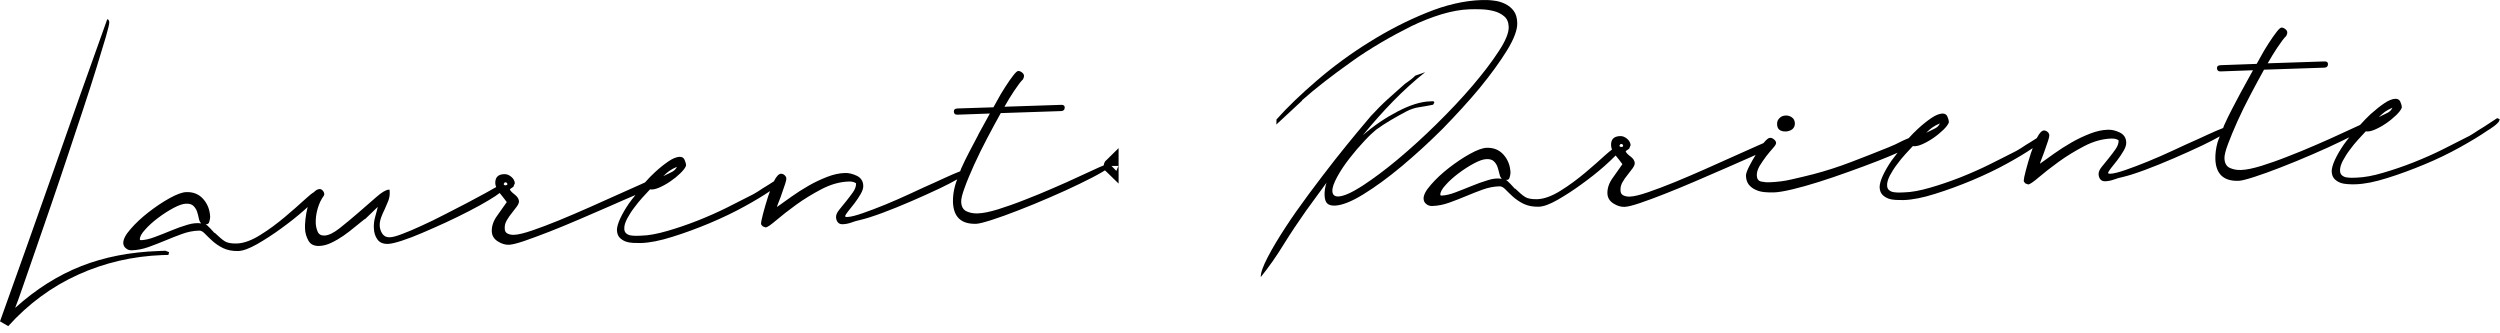 <svg fill="none" height="49" viewBox="0 0 368 49" width="368" xmlns="http://www.w3.org/2000/svg"><g fill="#000"><path d="m262.888 19.353c.346-.021.671-.128.93-.32.26-.213.39-.49.39-.874-.022-.383-.151-.682-.433-.874-.281-.213-.606-.298-.952-.277-.347.021-.65.128-.888.384-.238.234-.368.533-.346.874 0 .746.454 1.108 1.299 1.087z"/><path d="m23.336 36.95c-4.156.149-7.945.874-11.365 2.216-3.42 1.342-6.667 3.388-9.741 6.157.26-.618.628-1.683 1.147-3.175.52-1.491 1.126-3.238 1.818-5.241.693-2.003 1.45-4.197 2.273-6.583.823-2.386 1.624-4.772 2.425-7.18.801-2.407 1.58-4.751 2.338-7.031.758-2.28 1.407-4.325 1.97-6.136.563-1.811 1.017-3.324 1.364-4.495.346-1.193.519-1.917.519-2.194 0-.085-.022-.17-.065-.277-.043-.107-.13-.17-.238-.17-2.684 7.457-5.304 14.871-7.88 22.242-2.598 7.35-5.217 14.764-7.901 22.221l1.212.703c2.944-3.26 6.364-5.795 10.261-7.563 3.897-1.768 8.031-2.727 12.426-2.897l.887-.021.108-.405-.541-.213z"/><path d="m163.136 24.104c-.108 0-.563.192-1.364.533-.801.362-1.753.81-2.922 1.342-1.148.554-2.447 1.108-3.854 1.726-1.407.618-2.814 1.193-4.199 1.726-1.386.554-2.685 1.001-3.897 1.385-1.19.362-2.186.575-2.987.597-.628.021-1.169-.085-1.667-.32-.476-.234-.736-.703-.758-1.385-.021-.426.152-1.129.52-2.109.346-.98.822-2.088 1.385-3.345s1.213-2.557 1.927-3.92c.693-1.3 1.342-2.535 1.991-3.686l8.898-.298c.346-.021.519-.192.519-.533 0-.277-.195-.405-.541-.384l-8.334.277c.498-.852.952-1.641 1.407-2.301.584-.874 1.017-1.449 1.32-1.726.044-.085.065-.171.108-.256.044-.106.044-.192.044-.256 0-.192-.108-.362-.303-.511-.195-.149-.368-.213-.541-.213-.152 0-.412.234-.736.66-.347.426-.715.98-1.148 1.641s-.866 1.385-1.299 2.194c-.173.298-.303.575-.476.852l-5.304.17c-.346.021-.519.149-.519.426 0 .341.195.511.541.49l4.763-.171c-.087.149-.174.32-.26.469-.39.703-.736 1.321-1.018 1.854-.303.533-.476.874-.541 1.023-.368.703-.779 1.47-1.212 2.301s-.844 1.662-1.212 2.493c-.044.128-.087.234-.13.362-.238.085-.541.213-.996.405-.758.341-1.689.746-2.771 1.257-1.104.49-2.295 1.023-3.55 1.619-1.277.597-2.511 1.129-3.745 1.64-1.212.49-2.316.916-3.312 1.257-.996.341-1.732.533-2.252.554-.194 0-.303-.021-.303-.107 0-.128.13-.341.412-.703.281-.341.584-.746.931-1.172.346-.447.649-.916.93-1.385.282-.49.412-.895.39-1.257-.022-.66-.346-1.151-.952-1.449-.628-.298-1.213-.426-1.754-.405-.823.021-1.688.213-2.619.575s-1.84.788-2.728 1.3c-.887.511-1.732 1.044-2.533 1.619-.801.575-1.515 1.087-2.121 1.513.043-.149.13-.447.303-.852s.325-.831.476-1.3c.152-.447.303-.874.433-1.257s.173-.639.173-.767c0-.192-.086-.362-.259-.511-.152-.149-.347-.213-.542-.213-.303.021-.649.362-.995 1.044 0 .021-.022.043-.022.064-.281.192-.585.384-.866.554-.541.32-1.039.639-1.515.959-.477.298-.823.49-1.018.575-.952.49-2.121 1.087-3.485 1.768-1.364.682-2.814 1.321-4.308 1.917-1.515.597-3.009 1.108-4.481 1.534-1.472.426-2.771.682-3.918.703-.195 0-.433.021-.714.021s-.541-.021-.801-.064c-.26-.043-.476-.149-.649-.298-.173-.149-.281-.384-.281-.682-.022-.426.13-.916.411-1.47.303-.554.628-1.087 1.039-1.619.39-.533.801-1.044 1.234-1.513.433-.469.801-.874 1.104-1.193.346.064.801-.021 1.342-.256.541-.234 1.082-.533 1.645-.916.563-.383 1.061-.788 1.494-1.214.433-.426.715-.788.823-1.108 0-.277-.087-.554-.217-.852s-.368-.447-.714-.447c-.476.021-1.018.234-1.645.66s-1.299.959-1.992 1.598c-.498.447-.996.98-1.472 1.513-.173.085-.39.17-.606.277-.888.405-1.992.895-3.291 1.47-1.321.597-2.749 1.214-4.286 1.917-1.537.682-3.031 1.321-4.481 1.917-1.45.597-2.771 1.087-3.94 1.491-1.191.405-2.057.618-2.663.639-.346.021-.671-.043-.953-.171-.281-.128-.433-.384-.433-.767-.022-.426.087-.831.303-1.193.216-.384.455-.724.736-1.065.26-.341.498-.66.736-.959.216-.298.325-.554.325-.788-.022-.341-.238-.682-.649-1.001-.433-.32-.649-.575-.693-.767l.519-.362.216-.533c-.043-.384-.238-.703-.563-.959-.325-.256-.649-.384-1.017-.362-.909.021-1.342.49-1.299 1.385 0 .171.065.341.13.511-.39.234-.866.49-1.472.831-.844.469-1.797.98-2.857 1.534-1.061.554-2.186 1.129-3.355 1.726-1.169.597-2.273 1.151-3.334 1.619-1.039.49-1.97.874-2.814 1.193-.823.32-1.45.49-1.84.49-.476.021-.823-.149-1.082-.511-.238-.362-.368-.746-.39-1.172-.022-.426.065-.831.216-1.257.152-.405.325-.81.52-1.193.173-.384.346-.788.519-1.214.151-.405.238-.831.216-1.257l-.022-.405h-.108c-.433.021-1.039.384-1.84 1.087-.801.703-1.667 1.47-2.619 2.28-.953.831-1.883 1.598-2.771 2.301-.887.703-1.645 1.065-2.23 1.087-.519.021-.844-.17-1.017-.575s-.26-.81-.281-1.236c-.022-.703.065-1.406.281-2.152.216-.746.519-1.385.931-1.939l.043-.17c0-.192-.087-.384-.216-.533-.151-.171-.303-.256-.498-.234-.303.021-.563.192-.801.447-.303.171-.714.511-1.299 1.044-.844.788-1.862 1.662-2.987 2.62-1.147.959-2.338 1.853-3.615 2.642-1.256.788-2.403 1.214-3.42 1.257-.823.021-1.429-.085-1.797-.32-.39-.234-.866-.66-1.494-1.257v.064c-.087-.106-.303-.341-.649-.703-.346-.362-.585-.575-.693-.639.281.064.455-.043.541-.341.086-.298.13-.533.13-.724-.043-1.001-.368-1.875-.996-2.599-.628-.724-1.472-1.087-2.533-1.044-.585.021-1.407.32-2.446.895-1.039.575-2.078 1.278-3.096 2.067-1.039.81-1.905 1.619-2.641 2.471-.736.831-1.082 1.513-1.082 2.067.022.298.13.575.39.767.238.213.519.298.823.298.866-.021 1.71-.192 2.533-.49s1.645-.618 2.468-.959c.801-.341 1.624-.66 2.446-.959.823-.298 1.645-.469 2.511-.49.281-.021.563.149.866.469.303.32.671.66 1.104 1.065.433.384.953.746 1.559 1.044.628.298 1.364.447 2.23.426.693-.021 1.624-.362 2.792-1.023 1.147-.66 2.338-1.427 3.529-2.301 1.212-.874 2.316-1.747 3.355-2.663.216-.192.346-.32.541-.49-.152.597-.26 1.172-.325 1.768-.065.639-.087 1.108-.065 1.427.022.618.195 1.193.498 1.747.303.554.844.81 1.58.788.584-.021 1.191-.171 1.797-.469.628-.298 1.212-.639 1.797-1.044.585-.405 1.126-.831 1.667-1.278s1.017-.831 1.429-1.151h.065l1.883-1.811c-.13.554-.281 1.065-.411 1.555s-.195 1.001-.173 1.534c.022.703.195 1.257.541 1.726.325.447.844.66 1.559.639.433-.021 1.104-.171 2.013-.469.909-.298 1.927-.682 3.009-1.151 1.104-.469 2.251-.98 3.464-1.534 1.212-.554 2.36-1.129 3.442-1.683 1.082-.554 2.035-1.087 2.857-1.577.758-.447 1.299-.81 1.645-1.087 0 .021.022.021.022.043.39.49.736.916 1.017 1.3-.411.597-.887 1.257-1.429 2.024-.541.746-.801 1.513-.779 2.28.022.618.303 1.108.866 1.47.563.362 1.126.533 1.667.511.476-.021 1.234-.213 2.295-.575 1.061-.362 2.295-.831 3.68-1.363 1.385-.554 2.879-1.151 4.438-1.832 1.559-.66 3.052-1.321 4.481-1.939 1.364-.597 2.598-1.151 3.723-1.619-.325.405-.671.831-.953 1.236-.541.788-.974 1.534-1.299 2.237-.325.703-.476 1.278-.476 1.704.022.469.151.831.39 1.087.238.256.541.447.866.575.346.128.714.192 1.126.213.411.021.801.021 1.147.021 1.299-.043 2.836-.341 4.633-.916 1.796-.554 3.636-1.236 5.476-2.003 1.862-.788 3.615-1.619 5.261-2.535 1.472-.81 2.662-1.534 3.636-2.194-.086.256-.194.511-.281.788-.281.874-.519 1.704-.736 2.514-.216.81-.303 1.3-.303 1.491 0 .128.087.256.26.405l.411.149c.238 0 .758-.362 1.559-1.044.801-.682 1.775-1.449 2.922-2.28 1.147-.831 2.403-1.598 3.745-2.301s2.684-1.087 4.027-1.129c.194 0 .389 0 .562.043.174.043.347.106.498.213.022.426-.13.852-.454 1.321-.325.447-.65.895-1.018 1.342s-.692.852-1.017 1.257-.476.767-.455 1.108c.022.298.108.554.282.746.173.192.433.277.736.256.433-.021.844-.106 1.255-.256.412-.149.823-.277 1.256-.362.822-.192 1.905-.533 3.29-1.044 1.364-.511 2.793-1.087 4.265-1.726 1.472-.639 2.857-1.257 4.199-1.896 1.061-.511 1.884-.937 2.555-1.321-.108.298-.238.575-.303.874-.238.852-.347 1.683-.325 2.493.087 2.194 1.234 3.26 3.464 3.174.389-.021 1.147-.213 2.273-.575 1.125-.362 2.424-.831 3.896-1.406 1.472-.575 3.009-1.193 4.611-1.896 1.602-.682 3.074-1.363 4.395-2.003 1.32-.639 2.446-1.214 3.312-1.726.844-.49 1.298-.852 1.363-1.087-.043-.064-.086-.128-.173-.192-.108.085-.195.043-.281.043zm-64.596 1.044c.26-.192.628-.384 1.104-.597-.151.341-.433.639-.887.831-.455.213-.823.405-1.126.554.346-.341.649-.618.909-.788zm-70.982 7.947c-.779.234-1.58.511-2.381.852s-1.602.639-2.381.937c-.779.298-1.45.447-2.035.469-.108 0-.173-.043-.173-.107-.022-.384.238-.874.779-1.449.52-.597 1.169-1.172 1.905-1.726s1.494-1.044 2.251-1.449c.758-.405 1.364-.618 1.84-.639.498-.021.887.085 1.126.341.238.234.411.511.519.831s.195.66.26 1.001c.065.341.195.575.346.724-.606-.085-1.299-.021-2.057.213zm46.889-5.816c-.195 0-.303-.064-.303-.213l.173-.234c.238 0 .368.085.368.277 0 .107-.087.149-.238.171z"/><path d="m367.986 17.542-.411-.149c-.693.447-1.342.874-1.948 1.278-.541.32-1.039.639-1.516.959-.476.298-.822.511-1.017.575-.952.49-2.121 1.087-3.485 1.768-1.364.682-2.814 1.321-4.308 1.917-1.515.597-3.009 1.108-4.481 1.534-1.472.447-2.771.682-3.918.724-.195 0-.433.021-.715.021-.281 0-.541-.021-.801-.064-.259-.043-.476-.149-.649-.298-.173-.149-.282-.384-.282-.682-.021-.426.13-.916.412-1.47.303-.554.628-1.087 1.039-1.619.39-.533.801-1.044 1.234-1.513s.801-.874 1.104-1.193c.346.064.801-.021 1.342-.256.541-.234 1.082-.533 1.645-.916.563-.383 1.039-.788 1.494-1.214.433-.426.714-.788.822-1.108 0-.277-.086-.554-.216-.852s-.368-.447-.714-.447c-.477.021-1.018.234-1.646.66-.627.426-1.298.959-2.013 1.598-.519.49-1.039 1.023-1.558 1.598-.736.341-1.581.724-2.598 1.193-1.147.554-2.446 1.108-3.853 1.726-1.408.618-2.815 1.193-4.2 1.726-1.385.554-2.684 1.001-3.897 1.385-1.212.362-2.186.575-2.987.597-.628.021-1.169-.085-1.667-.32-.476-.234-.736-.703-.757-1.385-.022-.426.151-1.129.519-2.109.368-.98.823-2.088 1.386-3.345.562-1.257 1.212-2.557 1.926-3.92.693-1.3 1.342-2.535 1.992-3.686l8.897-.298c.346-.021.519-.192.519-.533 0-.277-.194-.405-.541-.383l-8.334.277c.498-.852.952-1.64 1.407-2.301.584-.874 1.017-1.449 1.32-1.726.044-.085.065-.17.109-.256.043-.107.043-.192.043-.256 0-.192-.108-.362-.303-.511-.195-.149-.39-.213-.541-.213-.152 0-.412.234-.736.66-.347.426-.715.98-1.148 1.64-.433.66-.865 1.385-1.298 2.194-.174.298-.303.575-.477.852l-5.325.192c-.346.021-.52.149-.52.426.022.341.195.511.542.49l4.762-.171c-.086.149-.173.32-.26.469-.389.703-.736 1.321-1.017 1.854-.303.533-.476.874-.563 1.023-.368.703-.779 1.47-1.212 2.301s-.844 1.662-1.212 2.493c-.044.128-.087.234-.13.362-.238.085-.542.213-.996.405-.758.341-1.689.746-2.771 1.257-1.104.49-2.295 1.023-3.55 1.619-1.277.597-2.511 1.129-3.745 1.64-1.212.49-2.316.916-3.312 1.257-.996.341-1.732.533-2.252.554-.194 0-.303-.021-.303-.107 0-.128.13-.341.412-.703.281-.341.584-.746.93-1.172.347-.447.65-.916.931-1.385.282-.49.412-.895.39-1.257-.022-.66-.346-1.151-.953-1.449-.627-.298-1.19-.426-1.753-.405-.823.021-1.688.213-2.619.575s-1.84.788-2.728 1.3c-.887.511-1.732 1.044-2.533 1.619-.801.575-1.515 1.087-2.121 1.513.043-.149.13-.447.303-.852.151-.405.325-.831.476-1.3.152-.447.303-.874.433-1.257s.173-.639.173-.767c0-.192-.086-.362-.259-.511-.174-.149-.347-.213-.542-.213-.303.021-.649.362-.995 1.044 0 .021-.022.043-.022.064-.282.192-.585.384-.866.554-.541.32-1.039.639-1.515.959-.477.298-.823.49-1.018.575-.974.49-2.121 1.087-3.507 1.768-1.363.682-2.814 1.321-4.307 1.917-1.516.597-3.01 1.108-4.482 1.534s-2.77.682-3.918.703c-.195 0-.433.021-.714.021-.282 0-.541-.021-.801-.064s-.476-.149-.649-.298c-.174-.149-.282-.384-.282-.682-.022-.426.13-.916.411-1.47.303-.554.628-1.087 1.039-1.619.39-.533.801-1.044 1.234-1.513s.801-.874 1.104-1.193c.347.064.801-.021 1.343-.256.541-.234 1.082-.533 1.645-.916.563-.383 1.039-.788 1.493-1.214.433-.426.715-.788.823-1.108 0-.277-.087-.554-.216-.852-.13-.298-.368-.447-.715-.447-.476.021-1.017.234-1.645.66s-1.299.959-1.992 1.598c-.454.426-.909.874-1.342 1.363-.324.149-.649.256-.974.426-.649.341-1.32.66-1.97.916-1.775.724-3.593 1.427-5.477 2.152-1.883.724-3.745 1.321-5.606 1.811-1.083.277-2.165.533-3.204.767-1.039.256-2.143.383-3.269.426-.39.021-.801-.021-1.212-.107-.412-.085-.628-.384-.65-.874-.021-.469.13-.937.412-1.427.303-.49.627-.959.974-1.427.346-.447.693-.852.996-1.193s.454-.575.454-.746c0-.192-.108-.384-.303-.533-.195-.17-.411-.256-.606-.234-.195 0-.498.234-.888.703-.021.021-.021.043-.043.064-.26.106-.584.256-1.017.447-.888.405-1.992.895-3.291 1.47-1.32.597-2.749 1.214-4.286 1.917-1.537.682-3.031 1.321-4.481 1.917-1.45.597-2.771 1.087-3.94 1.491-1.19.405-2.056.618-2.662.639-.347.021-.672-.043-.953-.17s-.433-.384-.433-.767c-.022-.426.087-.831.303-1.193.217-.383.455-.724.736-1.065.26-.341.498-.66.736-.959.217-.298.325-.554.325-.788-.022-.341-.238-.682-.65-.98-.432-.32-.649-.575-.692-.767l.519-.362.217-.533c-.043-.384-.238-.703-.563-.959-.325-.256-.649-.384-1.017-.362-.91.043-1.343.49-1.299 1.385 0 .192.065.384.13.597-.26.192-.563.447-.953.788-.844.788-1.862 1.662-2.987 2.62-1.148.959-2.338 1.854-3.615 2.642-1.256.788-2.403 1.214-3.421 1.257-.822.021-1.428-.085-1.796-.32-.39-.234-.866-.66-1.494-1.257v.064c-.087-.106-.303-.341-.65-.703-.346-.362-.584-.575-.692-.639.281.064.454-.043.541-.341.086-.298.13-.533.13-.724-.044-1.001-.368-1.875-.996-2.599-.628-.724-1.472-1.087-2.533-1.044-.584.021-1.407.32-2.446.895s-2.078 1.278-3.096 2.067c-1.039.81-1.905 1.619-2.641 2.471-.736.831-1.104 1.513-1.082 2.067.022.32.13.575.39.767.238.213.519.298.844.298.866-.021 1.71-.192 2.533-.49.844-.298 1.645-.618 2.468-.959.801-.341 1.623-.66 2.446-.959.822-.298 1.645-.469 2.511-.49.281 0 .563.149.866.469s.671.66 1.104 1.065c.433.384.952.746 1.558 1.044.628.298 1.364.447 2.23.426.714-.021 1.645-.362 2.793-1.023 1.147-.66 2.338-1.427 3.528-2.301 1.212-.874 2.316-1.747 3.356-2.663.692-.618 1.212-1.108 1.645-1.555.389.469.714.895.996 1.278-.412.597-.888 1.257-1.429 2.024-.541.746-.801 1.513-.78 2.28.022.618.304 1.108.866 1.47.563.362 1.126.533 1.667.511.476-.021 1.234-.213 2.295-.575 1.061-.362 2.295-.81 3.68-1.364 1.385-.554 2.879-1.15 4.438-1.832 1.558-.66 3.052-1.321 4.481-1.939 1.428-.618 2.727-1.193 3.875-1.704.194-.085.346-.149.519-.234-.346.575-.693 1.151-.974 1.726-.303.618-.455 1.044-.455 1.321.022.575.174 1.023.433 1.342.26.32.607.575.996.746.39.192.844.298 1.299.341.476.043.953.064 1.407.043.628-.021 1.515-.17 2.684-.447s2.447-.639 3.875-1.087c1.407-.447 2.879-.937 4.395-1.491 1.515-.533 2.965-1.087 4.351-1.619 1.061-.405 1.992-.81 2.879-1.193-.281.384-.606.767-.866 1.129-.541.788-.974 1.534-1.299 2.237-.324.703-.476 1.278-.476 1.704.022.469.152.831.39 1.087.238.256.541.447.866.575.346.128.714.192 1.125.213.412.021.801.021 1.148.021 1.298-.043 2.835-.341 4.632-.916 1.797-.554 3.637-1.236 5.477-2.003 1.862-.788 3.615-1.619 5.26-2.535 1.472-.81 2.663-1.534 3.637-2.194-.086.256-.195.511-.281.788-.282.874-.52 1.704-.736 2.514-.217.809-.303 1.3-.303 1.491 0 .128.086.256.238.405l.411.149c.238 0 .758-.362 1.559-1.044.801-.682 1.775-1.449 2.922-2.28s2.403-1.598 3.745-2.301c1.342-.703 2.684-1.087 4.027-1.129.194 0 .389 0 .562.043.174.043.347.106.498.213.022.426-.13.852-.454 1.321-.325.447-.65.895-1.018 1.342-.346.447-.692.852-1.017 1.257s-.476.767-.455 1.108c.022.298.108.554.282.746.173.192.433.277.736.256.433-.021.844-.106 1.255-.256.412-.149.823-.277 1.256-.362.822-.192 1.905-.533 3.29-1.044 1.364-.511 2.793-1.087 4.265-1.726 1.472-.639 2.857-1.257 4.199-1.896 1.061-.511 1.884-.937 2.555-1.321-.108.298-.238.575-.325.874-.238.852-.346 1.683-.325 2.493.087 2.194 1.234 3.26 3.464 3.174.39-.021 1.147-.213 2.273-.575s2.424-.831 3.897-1.406c1.472-.575 3.009-1.193 4.61-1.896 1.602-.682 3.074-1.363 4.395-2.003.39-.192.714-.362 1.082-.533-.26.362-.584.724-.822 1.087-.542.788-.974 1.534-1.299 2.237s-.476 1.278-.476 1.704c.021.469.151.831.389 1.087.238.256.541.447.866.575.346.128.714.192 1.126.213.411.021.801.043 1.147.021 1.299-.043 2.836-.341 4.633-.916 1.796-.554 3.636-1.236 5.477-2.003 1.861-.767 3.615-1.619 5.26-2.535 1.645-.916 2.987-1.726 4.026-2.45.087-.043.217-.128.412-.256.194-.128.389-.256.606-.426.216-.17.389-.32.541-.49.151-.149.216-.32.216-.469zm-16.928-1.087c.26-.192.628-.383 1.104-.597-.152.362-.433.639-.888.831-.454.213-.822.405-1.125.554.346-.32.649-.597.909-.788zm-66.609 2.301c.259-.192.627-.384 1.104-.597-.152.362-.433.639-.888.831-.433.213-.823.405-1.126.554.347-.341.65-.618.91-.788zm-65.463 7.776c-.779.234-1.558.511-2.381.852-.822.341-1.602.639-2.381.937s-1.45.447-2.035.469c-.108 0-.173-.043-.173-.106-.022-.384.238-.874.779-1.449.52-.597 1.169-1.172 1.905-1.726.736-.554 1.494-1.044 2.252-1.449.757-.405 1.363-.618 1.84-.639.497-.021.887.085 1.125.341.238.234.412.511.52.831.108.32.195.66.281 1.001.065.341.195.575.347.724-.628-.106-1.299-.043-2.079.213zm19.7-4.9c-.195 0-.303-.064-.303-.213l.173-.234c.238 0 .368.085.368.277 0 .106-.087.17-.238.17zm110.792-3.579-.022-.021s.022-.021.022-.043z"/></g><path d="m163.569 24.381s-.022.021-.022.043l.022.021z" stroke="#000" stroke-miterlimit="4.292" stroke-width="2.176"/><path d="m217.839 12.918c1.624-1.981 2.966-3.835 4.005-5.518 1.039-1.704 1.537-3.047 1.494-4.048-.022-.724-.195-1.321-.52-1.747-.303-.426-.736-.767-1.234-1.023-.519-.256-1.082-.426-1.688-.49-.606-.085-1.213-.107-1.797-.085-2.555.085-5.26.703-8.118 1.875-2.857 1.15-5.672 2.599-8.399 4.304-2.749 1.704-5.304 3.579-7.685 5.624-2.36 2.024-4.373 3.941-5.996 5.774l-.022.746 3.81-3.537h-.065c.952-.852 2.035-1.747 3.29-2.727 1.234-.959 2.555-1.939 3.962-2.94 1.385-1.001 2.857-1.939 4.373-2.834 1.515-.895 3.03-1.704 4.524-2.45 1.494-.724 2.987-1.3 4.438-1.747 1.45-.426 2.814-.682 4.07-.724.497-.021 1.082-.021 1.731 0 .65.021 1.278.107 1.862.256.584.149 1.104.405 1.537.767.433.362.649.874.671 1.577.022.852-.455 2.045-1.472 3.579-.996 1.534-2.295 3.238-3.875 5.092-1.58 1.854-3.355 3.728-5.304 5.646-1.948 1.917-3.853 3.643-5.714 5.198-1.862 1.555-3.594 2.834-5.153 3.856-1.58 1.023-2.749 1.534-3.528 1.577-.585.021-.888-.234-.909-.788-.022-.511.216-1.193.714-2.109s1.104-1.811 1.818-2.727c.715-.916 1.429-1.747 2.165-2.535s1.321-1.321 1.732-1.662c.736-.533 1.45-1.001 2.186-1.427s1.472-.852 2.252-1.257c.649-.341 1.299-.554 1.948-.639.649-.106 1.321-.213 2.013-.362l.173-.298c0-.149-.086-.234-.281-.213-.173 0-.303.021-.39.021-1.32.043-2.9.533-4.697 1.47s-3.529 2.088-5.152 3.515c1.428-1.747 2.9-3.409 4.437-4.985 1.537-1.577 3.118-3.004 4.741-4.303l-1.45.511c-.238.234-.476.447-.736.639-.26.192-.541.384-.801.575-.909.809-1.754 1.555-2.555 2.28-.8.724-1.601 1.534-2.446 2.45-.411.469-1.104 1.3-2.078 2.471-.974 1.172-2.078 2.535-3.29 4.069-1.213 1.555-2.468 3.196-3.767 4.943s-2.468 3.409-3.507 5.007-1.905 3.047-2.576 4.346-1.017 2.258-.996 2.876c1.213-1.513 2.338-3.111 3.377-4.815 1.061-1.704 2.143-3.324 3.269-4.921l3.031-4.154c-.217.66-.303 1.278-.282 1.854.022.533.13.937.368 1.172.217.234.606.362 1.169.341 1.018-.043 2.403-.575 4.135-1.641 1.732-1.065 3.615-2.429 5.607-4.09 1.991-1.662 4.026-3.515 6.083-5.561 2.013-2.067 3.853-4.069 5.498-6.051z" fill="#000"/></svg>